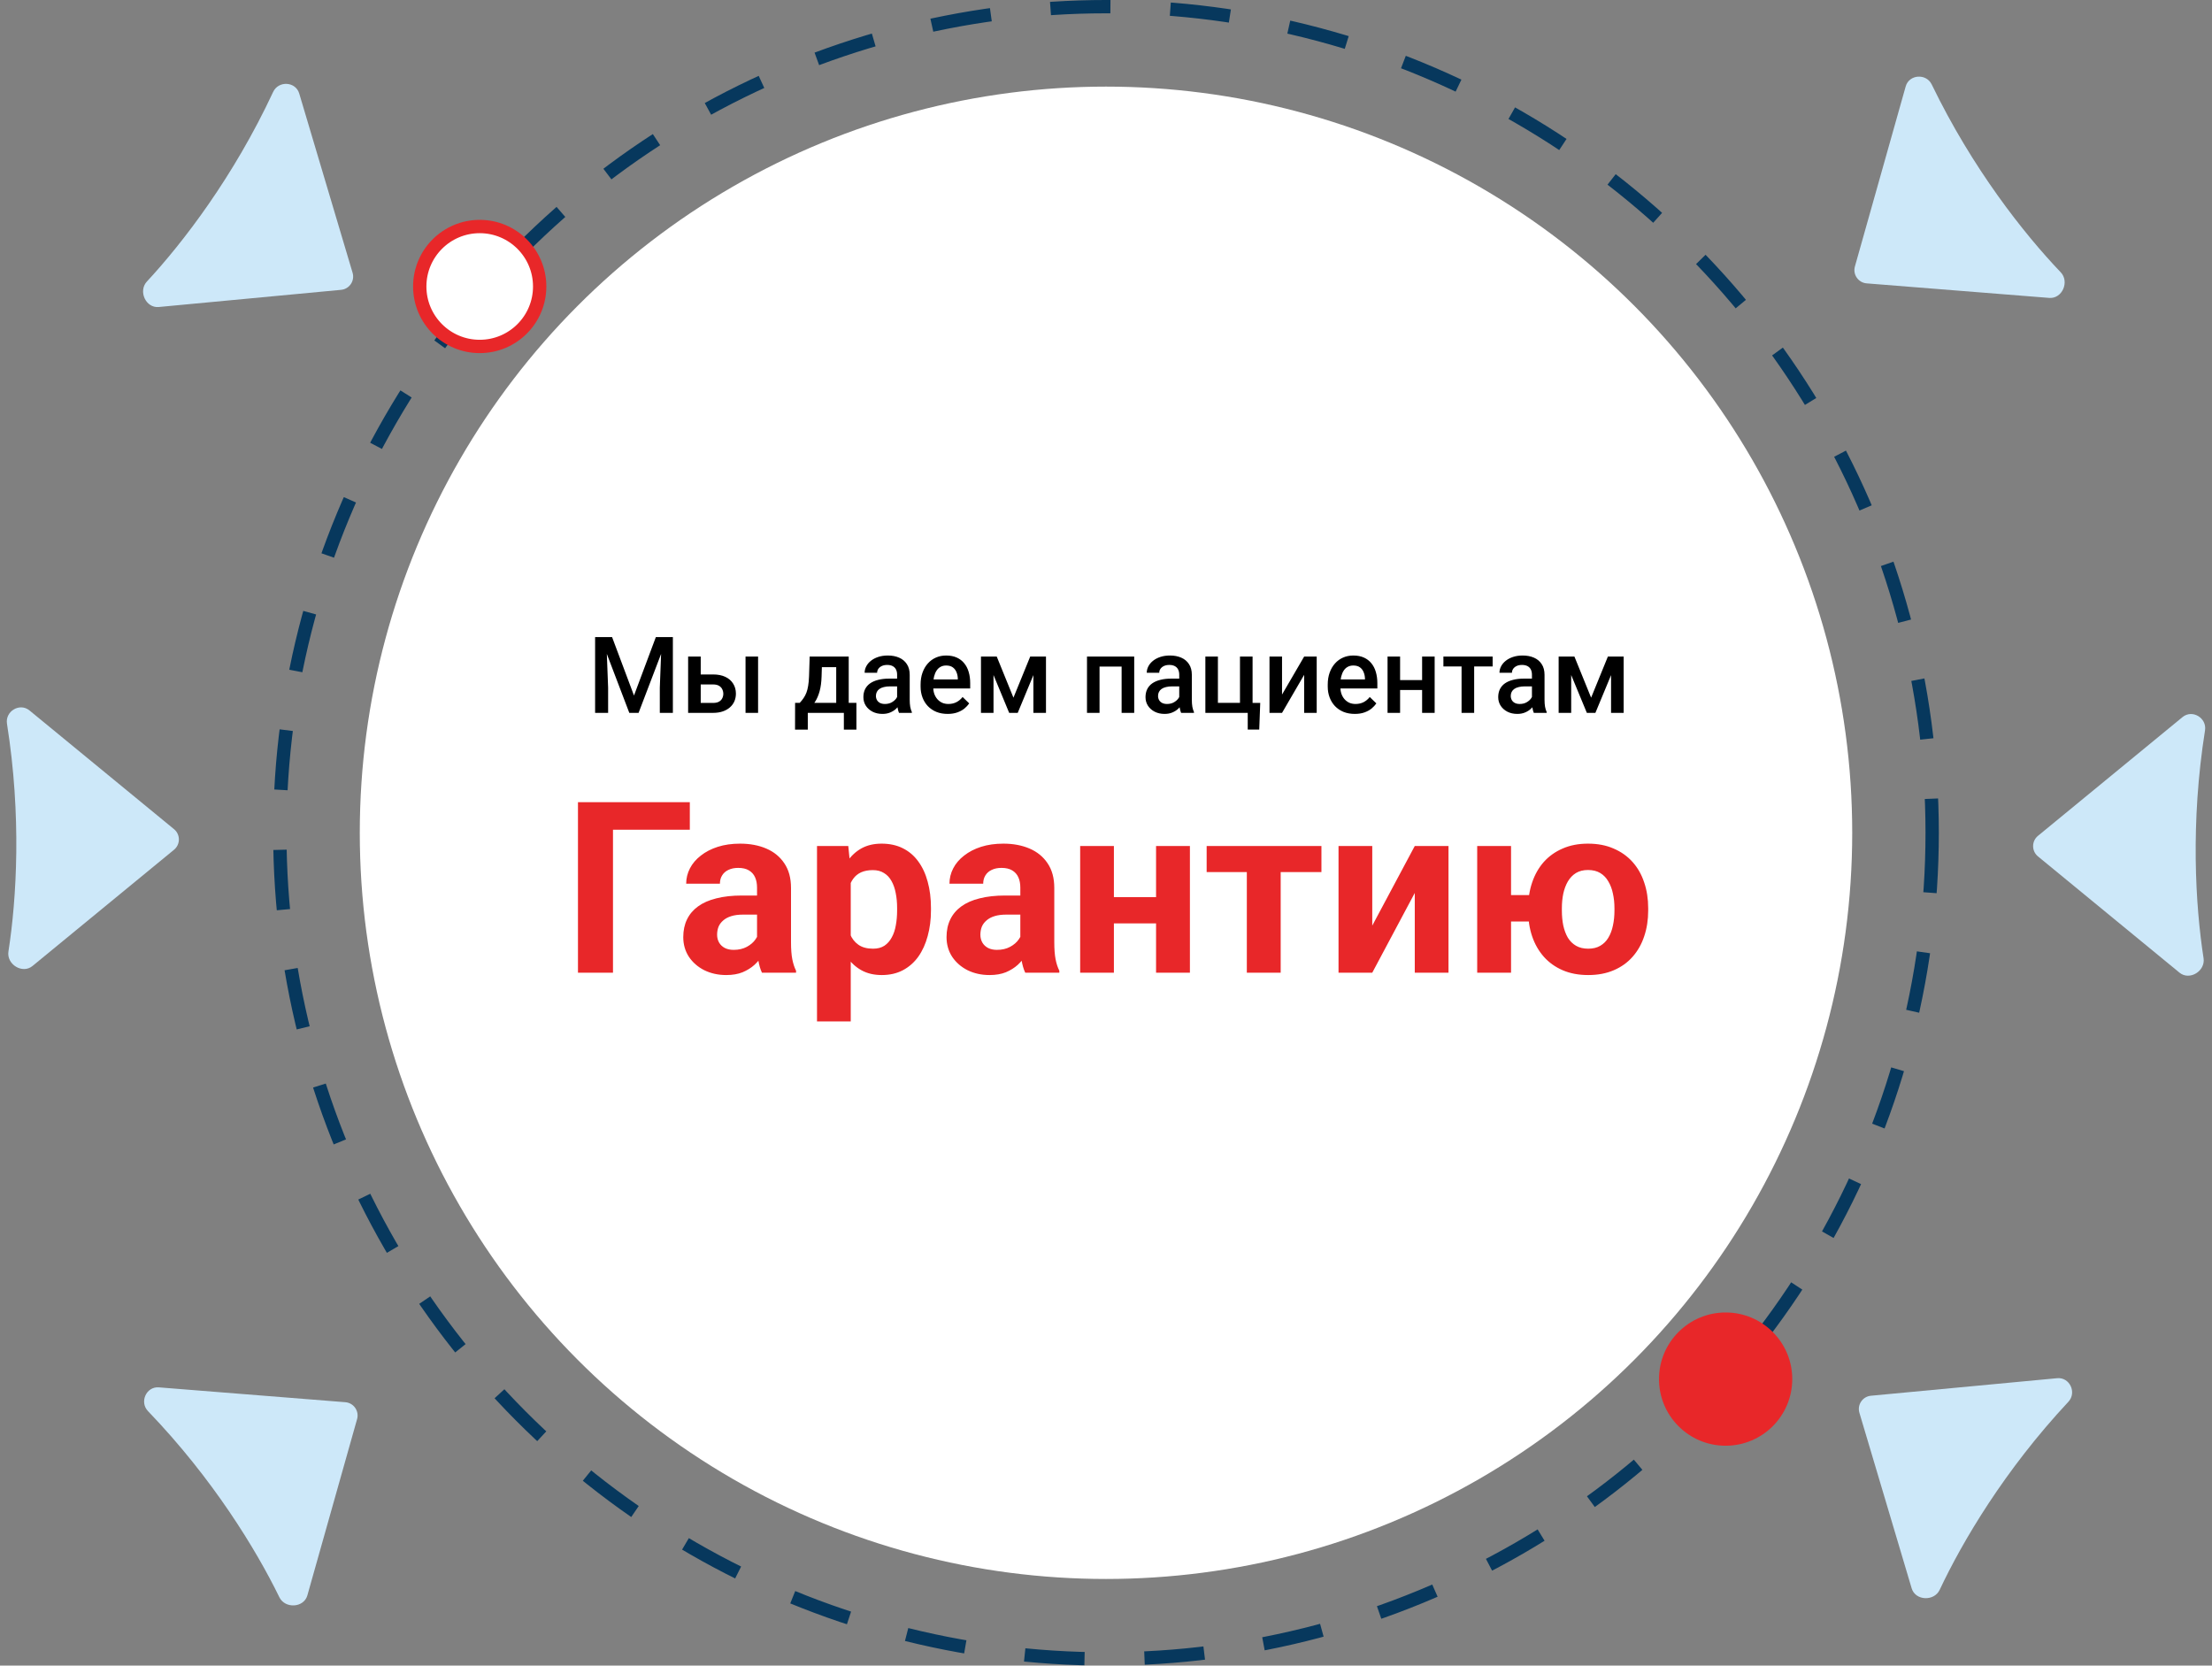 <svg width="332" height="250" viewBox="0 0 332 250" fill="none" xmlns="http://www.w3.org/2000/svg">
<rect x="0" y="0" width="332" height="250" fill="#808080" stroke="none"/>
<circle cx="166" cy="125" r="124" stroke="#07385D" stroke-width="2" stroke-dasharray="9 9"/>
<circle cx="166" cy="125" r="112" fill="white"/>
<path d="M90.117 95.625H91.867L95.156 104.398L98.438 95.625H100.188L95.844 107H94.453L90.117 95.625ZM89.32 95.625H90.984L91.273 103.219V107H89.32V95.625ZM99.32 95.625H100.992V107H99.031V103.219L99.32 95.625ZM104.531 101.234H107.023C107.753 101.234 108.372 101.357 108.883 101.602C109.393 101.846 109.781 102.188 110.047 102.625C110.318 103.057 110.453 103.552 110.453 104.109C110.453 104.521 110.378 104.904 110.227 105.258C110.076 105.607 109.852 105.911 109.555 106.172C109.263 106.432 108.904 106.635 108.477 106.781C108.055 106.927 107.57 107 107.023 107H103.281V98.547H105.172V105.508H107.023C107.398 105.508 107.698 105.443 107.922 105.312C108.146 105.182 108.307 105.013 108.406 104.805C108.51 104.596 108.562 104.375 108.562 104.141C108.562 103.901 108.51 103.674 108.406 103.461C108.307 103.247 108.146 103.073 107.922 102.938C107.698 102.802 107.398 102.734 107.023 102.734H104.531V101.234ZM113.781 98.547V107H111.898V98.547H113.781ZM121.523 98.547H123.406L123.312 101.523C123.286 102.388 123.188 103.13 123.016 103.75C122.844 104.37 122.62 104.893 122.344 105.32C122.068 105.742 121.755 106.089 121.406 106.359C121.062 106.63 120.701 106.844 120.32 107H119.766V105.516L120.031 105.5C120.255 105.26 120.448 105.021 120.609 104.781C120.776 104.536 120.917 104.268 121.031 103.977C121.146 103.68 121.234 103.333 121.297 102.938C121.365 102.542 121.409 102.07 121.43 101.523L121.523 98.547ZM122.023 98.547H127.383V107H125.508V100.141H122.023V98.547ZM119.336 105.5H128.539V109.516H126.656V107H121.242V109.516H119.328L119.336 105.5ZM134.648 105.305V101.273C134.648 100.971 134.594 100.711 134.484 100.492C134.375 100.273 134.208 100.104 133.984 99.984C133.766 99.865 133.49 99.805 133.156 99.805C132.849 99.805 132.583 99.857 132.359 99.961C132.135 100.065 131.961 100.206 131.836 100.383C131.711 100.56 131.648 100.76 131.648 100.984H129.773C129.773 100.651 129.854 100.328 130.016 100.016C130.177 99.703 130.411 99.424 130.719 99.18C131.026 98.935 131.393 98.742 131.82 98.602C132.247 98.461 132.727 98.391 133.258 98.391C133.893 98.391 134.456 98.497 134.945 98.711C135.44 98.924 135.828 99.247 136.109 99.68C136.396 100.107 136.539 100.643 136.539 101.289V105.047C136.539 105.432 136.565 105.779 136.617 106.086C136.674 106.388 136.755 106.651 136.859 106.875V107H134.93C134.841 106.797 134.771 106.539 134.719 106.227C134.672 105.909 134.648 105.602 134.648 105.305ZM134.922 101.859L134.938 103.023H133.586C133.237 103.023 132.93 103.057 132.664 103.125C132.398 103.188 132.177 103.281 132 103.406C131.823 103.531 131.69 103.682 131.602 103.859C131.513 104.036 131.469 104.237 131.469 104.461C131.469 104.685 131.521 104.891 131.625 105.078C131.729 105.26 131.88 105.404 132.078 105.508C132.281 105.612 132.526 105.664 132.812 105.664C133.198 105.664 133.534 105.586 133.82 105.43C134.112 105.268 134.341 105.073 134.508 104.844C134.674 104.609 134.763 104.388 134.773 104.18L135.383 105.016C135.32 105.229 135.214 105.458 135.062 105.703C134.911 105.948 134.714 106.182 134.469 106.406C134.229 106.625 133.94 106.805 133.602 106.945C133.268 107.086 132.883 107.156 132.445 107.156C131.893 107.156 131.401 107.047 130.969 106.828C130.536 106.604 130.198 106.305 129.953 105.93C129.708 105.549 129.586 105.12 129.586 104.641C129.586 104.193 129.669 103.797 129.836 103.453C130.008 103.104 130.258 102.812 130.586 102.578C130.919 102.344 131.326 102.167 131.805 102.047C132.284 101.922 132.831 101.859 133.445 101.859H134.922ZM142.234 107.156C141.609 107.156 141.044 107.055 140.539 106.852C140.039 106.643 139.612 106.354 139.258 105.984C138.909 105.615 138.641 105.18 138.453 104.68C138.266 104.18 138.172 103.641 138.172 103.062V102.75C138.172 102.089 138.268 101.49 138.461 100.953C138.654 100.417 138.922 99.958 139.266 99.578C139.609 99.193 140.016 98.898 140.484 98.695C140.953 98.492 141.461 98.391 142.008 98.391C142.612 98.391 143.141 98.492 143.594 98.695C144.047 98.898 144.422 99.185 144.719 99.555C145.021 99.919 145.245 100.354 145.391 100.859C145.542 101.365 145.617 101.922 145.617 102.531V103.336H139.086V101.984H143.758V101.836C143.747 101.497 143.68 101.18 143.555 100.883C143.435 100.586 143.25 100.346 143 100.164C142.75 99.982 142.417 99.891 142 99.891C141.688 99.891 141.409 99.958 141.164 100.094C140.924 100.224 140.724 100.414 140.562 100.664C140.401 100.914 140.276 101.216 140.188 101.57C140.104 101.919 140.062 102.312 140.062 102.75V103.062C140.062 103.432 140.112 103.776 140.211 104.094C140.315 104.406 140.466 104.68 140.664 104.914C140.862 105.148 141.102 105.333 141.383 105.469C141.664 105.599 141.984 105.664 142.344 105.664C142.797 105.664 143.201 105.573 143.555 105.391C143.909 105.208 144.216 104.951 144.477 104.617L145.469 105.578C145.286 105.844 145.049 106.099 144.758 106.344C144.466 106.583 144.109 106.779 143.688 106.93C143.271 107.081 142.786 107.156 142.234 107.156ZM152.109 104.719L154.625 98.547H156.258L152.75 107H151.469L147.969 98.547H149.602L152.109 104.719ZM149.117 98.547V107H147.234V98.547H149.117ZM155.102 107V98.547H156.992V107H155.102ZM168.758 98.547V100.047H164.586V98.547H168.758ZM165.031 98.547V107H163.148V98.547H165.031ZM170.234 98.547V107H168.344V98.547H170.234ZM176.992 105.305V101.273C176.992 100.971 176.938 100.711 176.828 100.492C176.719 100.273 176.552 100.104 176.328 99.984C176.109 99.865 175.833 99.805 175.5 99.805C175.193 99.805 174.927 99.857 174.703 99.961C174.479 100.065 174.305 100.206 174.18 100.383C174.055 100.56 173.992 100.76 173.992 100.984H172.117C172.117 100.651 172.198 100.328 172.359 100.016C172.521 99.703 172.755 99.424 173.062 99.18C173.37 98.935 173.737 98.742 174.164 98.602C174.591 98.461 175.07 98.391 175.602 98.391C176.237 98.391 176.799 98.497 177.289 98.711C177.784 98.924 178.172 99.247 178.453 99.68C178.74 100.107 178.883 100.643 178.883 101.289V105.047C178.883 105.432 178.909 105.779 178.961 106.086C179.018 106.388 179.099 106.651 179.203 106.875V107H177.273C177.185 106.797 177.115 106.539 177.062 106.227C177.016 105.909 176.992 105.602 176.992 105.305ZM177.266 101.859L177.281 103.023H175.93C175.581 103.023 175.273 103.057 175.008 103.125C174.742 103.188 174.521 103.281 174.344 103.406C174.167 103.531 174.034 103.682 173.945 103.859C173.857 104.036 173.812 104.237 173.812 104.461C173.812 104.685 173.865 104.891 173.969 105.078C174.073 105.26 174.224 105.404 174.422 105.508C174.625 105.612 174.87 105.664 175.156 105.664C175.542 105.664 175.878 105.586 176.164 105.43C176.456 105.268 176.685 105.073 176.852 104.844C177.018 104.609 177.107 104.388 177.117 104.18L177.727 105.016C177.664 105.229 177.557 105.458 177.406 105.703C177.255 105.948 177.057 106.182 176.812 106.406C176.573 106.625 176.284 106.805 175.945 106.945C175.612 107.086 175.227 107.156 174.789 107.156C174.237 107.156 173.745 107.047 173.312 106.828C172.88 106.604 172.542 106.305 172.297 105.93C172.052 105.549 171.93 105.12 171.93 104.641C171.93 104.193 172.013 103.797 172.18 103.453C172.352 103.104 172.602 102.812 172.93 102.578C173.263 102.344 173.669 102.167 174.148 102.047C174.628 101.922 175.174 101.859 175.789 101.859H177.266ZM180.914 107V98.547H182.797V105.5H186.109V98.547H188V107H180.914ZM189.148 105.508L189 109.508H187.273V107H186.258V105.508H189.148ZM192.422 104.25L195.742 98.547H197.625V107H195.742V101.289L192.422 107H190.539V98.547H192.422V104.25ZM203.344 107.156C202.719 107.156 202.154 107.055 201.648 106.852C201.148 106.643 200.721 106.354 200.367 105.984C200.018 105.615 199.75 105.18 199.562 104.68C199.375 104.18 199.281 103.641 199.281 103.062V102.75C199.281 102.089 199.378 101.49 199.57 100.953C199.763 100.417 200.031 99.958 200.375 99.578C200.719 99.193 201.125 98.898 201.594 98.695C202.062 98.492 202.57 98.391 203.117 98.391C203.721 98.391 204.25 98.492 204.703 98.695C205.156 98.898 205.531 99.185 205.828 99.555C206.13 99.919 206.354 100.354 206.5 100.859C206.651 101.365 206.727 101.922 206.727 102.531V103.336H200.195V101.984H204.867V101.836C204.857 101.497 204.789 101.18 204.664 100.883C204.544 100.586 204.359 100.346 204.109 100.164C203.859 99.982 203.526 99.891 203.109 99.891C202.797 99.891 202.518 99.958 202.273 100.094C202.034 100.224 201.833 100.414 201.672 100.664C201.51 100.914 201.385 101.216 201.297 101.57C201.214 101.919 201.172 102.312 201.172 102.75V103.062C201.172 103.432 201.221 103.776 201.32 104.094C201.424 104.406 201.576 104.68 201.773 104.914C201.971 105.148 202.211 105.333 202.492 105.469C202.773 105.599 203.094 105.664 203.453 105.664C203.906 105.664 204.31 105.573 204.664 105.391C205.018 105.208 205.326 104.951 205.586 104.617L206.578 105.578C206.396 105.844 206.159 106.099 205.867 106.344C205.576 106.583 205.219 106.779 204.797 106.93C204.38 107.081 203.896 107.156 203.344 107.156ZM213.969 102.078V103.562H209.594V102.078H213.969ZM210.141 98.547V107H208.258V98.547H210.141ZM215.328 98.547V107H213.445V98.547H215.328ZM221.258 98.547V107H219.367V98.547H221.258ZM224.031 98.547V100.031H216.641V98.547H224.031ZM229.93 105.305V101.273C229.93 100.971 229.875 100.711 229.766 100.492C229.656 100.273 229.49 100.104 229.266 99.984C229.047 99.865 228.771 99.805 228.438 99.805C228.13 99.805 227.865 99.857 227.641 99.961C227.417 100.065 227.242 100.206 227.117 100.383C226.992 100.56 226.93 100.76 226.93 100.984H225.055C225.055 100.651 225.135 100.328 225.297 100.016C225.458 99.703 225.693 99.424 226 99.18C226.307 98.935 226.674 98.742 227.102 98.602C227.529 98.461 228.008 98.391 228.539 98.391C229.174 98.391 229.737 98.497 230.227 98.711C230.721 98.924 231.109 99.247 231.391 99.68C231.677 100.107 231.82 100.643 231.82 101.289V105.047C231.82 105.432 231.846 105.779 231.898 106.086C231.956 106.388 232.036 106.651 232.141 106.875V107H230.211C230.122 106.797 230.052 106.539 230 106.227C229.953 105.909 229.93 105.602 229.93 105.305ZM230.203 101.859L230.219 103.023H228.867C228.518 103.023 228.211 103.057 227.945 103.125C227.68 103.188 227.458 103.281 227.281 103.406C227.104 103.531 226.971 103.682 226.883 103.859C226.794 104.036 226.75 104.237 226.75 104.461C226.75 104.685 226.802 104.891 226.906 105.078C227.01 105.26 227.161 105.404 227.359 105.508C227.562 105.612 227.807 105.664 228.094 105.664C228.479 105.664 228.815 105.586 229.102 105.43C229.393 105.268 229.622 105.073 229.789 104.844C229.956 104.609 230.044 104.388 230.055 104.18L230.664 105.016C230.602 105.229 230.495 105.458 230.344 105.703C230.193 105.948 229.995 106.182 229.75 106.406C229.51 106.625 229.221 106.805 228.883 106.945C228.549 107.086 228.164 107.156 227.727 107.156C227.174 107.156 226.682 107.047 226.25 106.828C225.818 106.604 225.479 106.305 225.234 105.93C224.99 105.549 224.867 105.12 224.867 104.641C224.867 104.193 224.951 103.797 225.117 103.453C225.289 103.104 225.539 102.812 225.867 102.578C226.201 102.344 226.607 102.167 227.086 102.047C227.565 101.922 228.112 101.859 228.727 101.859H230.203ZM238.812 104.719L241.328 98.547H242.961L239.453 107H238.172L234.672 98.547H236.305L238.812 104.719ZM235.82 98.547V107H233.938V98.547H235.82ZM241.805 107V98.547H243.695V107H241.805Z" fill="black"/>
<path d="M103.535 120.406V124.537H92.004V146H86.748V120.406H103.535ZM113.625 141.711V133.238C113.625 132.629 113.525 132.107 113.326 131.674C113.127 131.229 112.816 130.883 112.395 130.637C111.984 130.391 111.451 130.268 110.795 130.268C110.232 130.268 109.746 130.367 109.336 130.566C108.926 130.754 108.609 131.029 108.387 131.393C108.164 131.744 108.053 132.16 108.053 132.641H102.99C102.99 131.832 103.178 131.064 103.553 130.338C103.928 129.611 104.473 128.973 105.188 128.422C105.902 127.859 106.752 127.42 107.736 127.104C108.732 126.787 109.846 126.629 111.076 126.629C112.553 126.629 113.865 126.875 115.014 127.367C116.162 127.859 117.064 128.598 117.721 129.582C118.389 130.566 118.723 131.797 118.723 133.273V141.412C118.723 142.455 118.787 143.311 118.916 143.979C119.045 144.635 119.232 145.209 119.479 145.701V146H114.363C114.117 145.484 113.93 144.84 113.801 144.066C113.684 143.281 113.625 142.496 113.625 141.711ZM114.293 134.416L114.328 137.281H111.498C110.83 137.281 110.25 137.357 109.758 137.51C109.266 137.662 108.861 137.879 108.545 138.16C108.229 138.43 107.994 138.746 107.842 139.109C107.701 139.473 107.631 139.871 107.631 140.305C107.631 140.738 107.73 141.131 107.93 141.482C108.129 141.822 108.416 142.092 108.791 142.291C109.166 142.479 109.605 142.572 110.109 142.572C110.871 142.572 111.533 142.42 112.096 142.115C112.658 141.811 113.092 141.436 113.396 140.99C113.713 140.545 113.877 140.123 113.889 139.725L115.225 141.869C115.037 142.35 114.779 142.848 114.451 143.363C114.135 143.879 113.73 144.365 113.238 144.822C112.746 145.268 112.154 145.637 111.463 145.93C110.771 146.211 109.951 146.352 109.002 146.352C107.795 146.352 106.699 146.111 105.715 145.631C104.742 145.139 103.969 144.465 103.395 143.609C102.832 142.742 102.551 141.758 102.551 140.656C102.551 139.66 102.738 138.775 103.113 138.002C103.488 137.229 104.039 136.578 104.766 136.051C105.504 135.512 106.424 135.107 107.525 134.838C108.627 134.557 109.904 134.416 111.357 134.416H114.293ZM127.688 130.637V153.312H122.625V126.98H127.318L127.688 130.637ZM139.729 136.279V136.648C139.729 138.031 139.564 139.314 139.236 140.498C138.92 141.682 138.451 142.713 137.83 143.592C137.209 144.459 136.436 145.139 135.51 145.631C134.596 146.111 133.541 146.352 132.346 146.352C131.186 146.352 130.178 146.117 129.322 145.648C128.467 145.18 127.746 144.523 127.16 143.68C126.586 142.824 126.123 141.834 125.771 140.709C125.42 139.584 125.15 138.377 124.963 137.088V136.121C125.15 134.738 125.42 133.473 125.771 132.324C126.123 131.164 126.586 130.162 127.16 129.318C127.746 128.463 128.461 127.801 129.305 127.332C130.16 126.863 131.162 126.629 132.311 126.629C133.518 126.629 134.578 126.857 135.492 127.314C136.418 127.771 137.191 128.428 137.812 129.283C138.445 130.139 138.92 131.158 139.236 132.342C139.564 133.525 139.729 134.838 139.729 136.279ZM134.648 136.648V136.279C134.648 135.471 134.578 134.727 134.438 134.047C134.309 133.355 134.098 132.752 133.805 132.236C133.523 131.721 133.148 131.322 132.68 131.041C132.223 130.748 131.666 130.602 131.01 130.602C130.318 130.602 129.727 130.713 129.234 130.936C128.754 131.158 128.361 131.48 128.057 131.902C127.752 132.324 127.523 132.828 127.371 133.414C127.219 134 127.125 134.662 127.09 135.4V137.844C127.148 138.711 127.312 139.49 127.582 140.182C127.852 140.861 128.268 141.4 128.83 141.799C129.393 142.197 130.131 142.396 131.045 142.396C131.713 142.396 132.275 142.25 132.732 141.957C133.189 141.652 133.559 141.236 133.84 140.709C134.133 140.182 134.338 139.572 134.455 138.881C134.584 138.189 134.648 137.445 134.648 136.648ZM153.141 141.711V133.238C153.141 132.629 153.041 132.107 152.842 131.674C152.643 131.229 152.332 130.883 151.91 130.637C151.5 130.391 150.967 130.268 150.311 130.268C149.748 130.268 149.262 130.367 148.852 130.566C148.441 130.754 148.125 131.029 147.902 131.393C147.68 131.744 147.568 132.16 147.568 132.641H142.506C142.506 131.832 142.693 131.064 143.068 130.338C143.443 129.611 143.988 128.973 144.703 128.422C145.418 127.859 146.268 127.42 147.252 127.104C148.248 126.787 149.361 126.629 150.592 126.629C152.068 126.629 153.381 126.875 154.529 127.367C155.678 127.859 156.58 128.598 157.236 129.582C157.904 130.566 158.238 131.797 158.238 133.273V141.412C158.238 142.455 158.303 143.311 158.432 143.979C158.561 144.635 158.748 145.209 158.994 145.701V146H153.879C153.633 145.484 153.445 144.84 153.316 144.066C153.199 143.281 153.141 142.496 153.141 141.711ZM153.809 134.416L153.844 137.281H151.014C150.346 137.281 149.766 137.357 149.273 137.51C148.781 137.662 148.377 137.879 148.061 138.16C147.744 138.43 147.51 138.746 147.357 139.109C147.217 139.473 147.146 139.871 147.146 140.305C147.146 140.738 147.246 141.131 147.445 141.482C147.645 141.822 147.932 142.092 148.307 142.291C148.682 142.479 149.121 142.572 149.625 142.572C150.387 142.572 151.049 142.42 151.611 142.115C152.174 141.811 152.607 141.436 152.912 140.99C153.229 140.545 153.393 140.123 153.404 139.725L154.74 141.869C154.553 142.35 154.295 142.848 153.967 143.363C153.65 143.879 153.246 144.365 152.754 144.822C152.262 145.268 151.67 145.637 150.979 145.93C150.287 146.211 149.467 146.352 148.518 146.352C147.311 146.352 146.215 146.111 145.23 145.631C144.258 145.139 143.484 144.465 142.91 143.609C142.348 142.742 142.066 141.758 142.066 140.656C142.066 139.66 142.254 138.775 142.629 138.002C143.004 137.229 143.555 136.578 144.281 136.051C145.02 135.512 145.939 135.107 147.041 134.838C148.143 134.557 149.42 134.416 150.873 134.416H153.809ZM175.166 134.662V138.6H165.498V134.662H175.166ZM167.186 126.98V146H162.123V126.98H167.186ZM178.594 126.98V146H173.514V126.98H178.594ZM192.217 126.98V146H187.137V126.98H192.217ZM198.334 126.98V130.9H181.107V126.98H198.334ZM205.963 138.934L212.344 126.98H217.406V146H212.344V134.029L205.963 146H200.9V126.98H205.963V138.934ZM232.787 134.346V138.318H222.521V134.346H232.787ZM226.793 126.98V146H221.713V126.98H226.793ZM229.359 136.684V136.314C229.359 134.92 229.559 133.637 229.957 132.465C230.355 131.281 230.936 130.256 231.697 129.389C232.471 128.521 233.414 127.848 234.527 127.367C235.641 126.875 236.912 126.629 238.342 126.629C239.795 126.629 241.078 126.875 242.191 127.367C243.316 127.848 244.266 128.521 245.039 129.389C245.812 130.256 246.393 131.281 246.779 132.465C247.178 133.637 247.377 134.92 247.377 136.314V136.684C247.377 138.066 247.178 139.35 246.779 140.533C246.393 141.705 245.812 142.73 245.039 143.609C244.277 144.477 243.334 145.15 242.209 145.631C241.096 146.111 239.818 146.352 238.377 146.352C236.936 146.352 235.658 146.111 234.545 145.631C233.432 145.15 232.488 144.477 231.715 143.609C230.941 142.73 230.355 141.705 229.957 140.533C229.559 139.35 229.359 138.066 229.359 136.684ZM234.422 136.314V136.684C234.422 137.48 234.492 138.225 234.633 138.916C234.785 139.607 235.014 140.217 235.318 140.744C235.635 141.26 236.045 141.664 236.549 141.957C237.053 142.25 237.662 142.396 238.377 142.396C239.092 142.396 239.695 142.25 240.188 141.957C240.691 141.664 241.096 141.26 241.4 140.744C241.717 140.217 241.945 139.607 242.086 138.916C242.238 138.225 242.314 137.48 242.314 136.684V136.314C242.314 135.541 242.238 134.814 242.086 134.135C241.945 133.443 241.717 132.834 241.4 132.307C241.096 131.768 240.691 131.346 240.188 131.041C239.684 130.736 239.068 130.584 238.342 130.584C237.639 130.584 237.035 130.736 236.531 131.041C236.039 131.346 235.635 131.768 235.318 132.307C235.014 132.834 234.785 133.443 234.633 134.135C234.492 134.814 234.422 135.541 234.422 136.314Z" fill="#E82729"/>
<circle cx="259" cy="207" r="10" fill="#E82729"/>
<circle cx="72" cy="43" r="9" fill="white" stroke="#E82729" stroke-width="2"/>
<path d="M22.212 211.805C20.9 210.44 21.956 208.088 23.843 208.239L51.83 210.467C53.086 210.567 53.938 211.79 53.596 213.003L46.134 239.46C45.604 241.339 42.788 241.497 41.931 239.743C38.427 232.565 31.941 221.924 22.212 211.805Z" fill="#CDE8F9"/>
<path d="M289.935 12.683C289.111 10.979 286.539 11.153 286.025 12.975L278.404 39.997C278.062 41.21 278.914 42.433 280.17 42.533L307.573 44.715C309.519 44.869 310.644 42.282 309.296 40.87C303.78 35.094 296.05 25.319 289.935 12.683Z" fill="#CDE8F9"/>
<path d="M40.997 13.798C41.797 12.082 44.371 12.219 44.911 14.034L52.921 40.943C53.28 42.151 52.446 43.386 51.191 43.504L23.823 46.081C21.879 46.264 20.717 43.693 22.044 42.262C27.477 36.406 35.065 26.521 40.997 13.798Z" fill="#CDE8F9"/>
<path d="M310.443 210.406C311.735 209.023 310.646 206.687 308.761 206.864L280.809 209.496C279.554 209.614 278.72 210.849 279.079 212.057L286.922 238.404C287.479 240.275 290.298 240.393 291.129 238.626C294.529 231.398 300.861 220.665 310.443 210.406Z" fill="#CDE8F9"/>
<path d="M1.048 108.628C0.751 106.759 2.961 105.432 4.424 106.634L26.119 124.455C27.093 125.255 27.093 126.745 26.119 127.545L4.877 144.994C3.368 146.233 0.966 144.753 1.266 142.824C2.492 134.931 3.25 122.492 1.048 108.628Z" fill="#CDE8F9"/>
<path d="M330.952 109.628C331.249 107.759 329.039 106.432 327.576 107.634L305.881 125.455C304.907 126.255 304.907 127.745 305.881 128.545L327.123 145.994C328.632 147.233 331.034 145.753 330.734 143.824C329.508 135.931 328.75 123.492 330.952 109.628Z" fill="#CDE8F9"/>
</svg>
